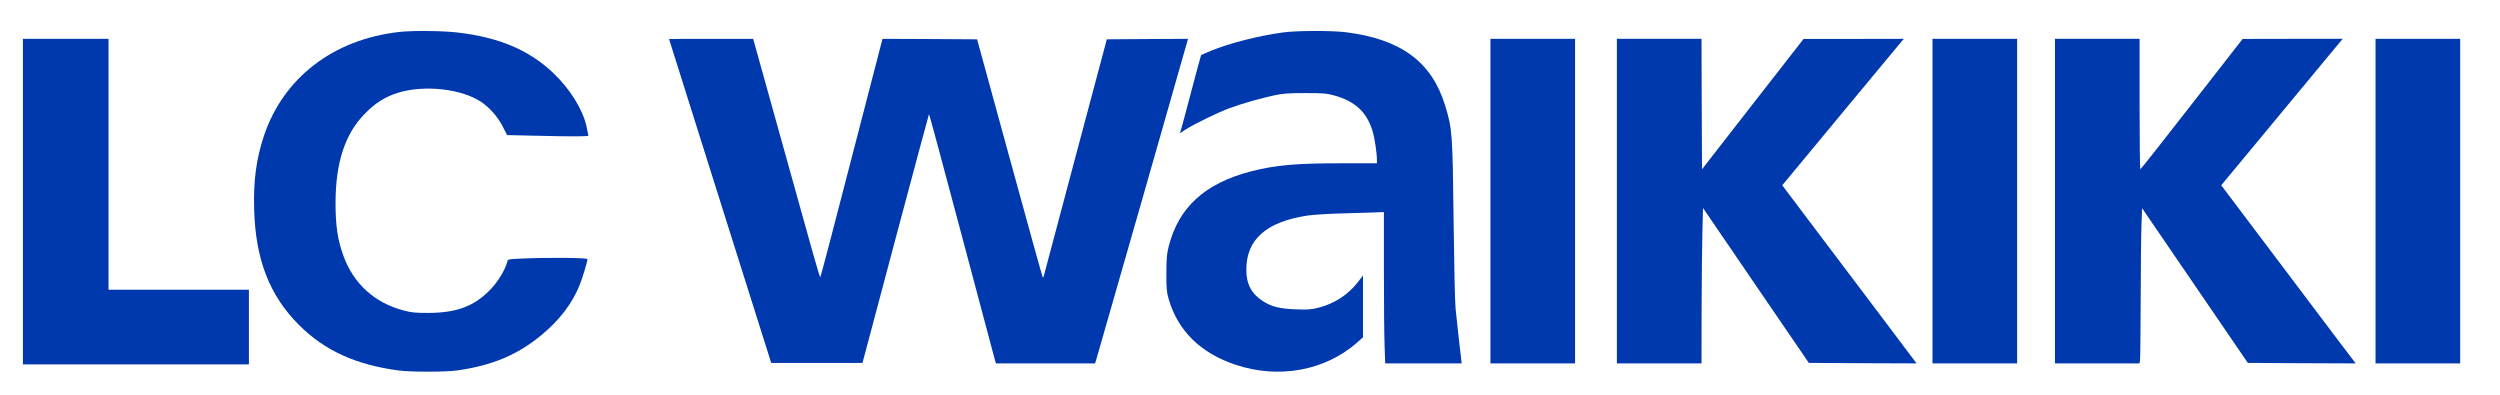 <svg version="1.0" xmlns="http://www.w3.org/2000/svg" viewBox="0 0 2511 397" fill="#0038AE">
  <g transform="translate(0,397) scale(0.1,-0.1)">
    <path
      d="M4010 3649 c-662 -74 -1165 -461 -1360 -1046 -77 -234 -106 -450 -97
-743 14 -498 156 -861 451 -1155 258 -258 573 -400 1006 -457 121 -15 469 -15
580 1 355 50 609 157 850 357 180 149 308 317 381 499 31 78 79 237 79 262 0
15 -399 18 -657 6 -141 -6 -142 -6 -148 -32 -20 -77 -88 -192 -160 -269 -166
-177 -345 -245 -640 -245 -128 0 -164 4 -246 26 -287 76 -498 268 -599 546
-59 160 -80 304 -80 534 1 397 92 683 283 883 111 117 212 182 350 224 264 79
631 38 829 -93 85 -57 169 -152 218 -249 l44 -85 275 -6 c363 -9 541 -9 541 1
0 4 -9 47 -20 96 -37 166 -164 371 -330 530 -244 233 -548 362 -970 410 -145
17 -451 20 -580 5z"
    />
    <path
      d="M12885 3644 c-242 -33 -530 -106 -719 -183 -55 -23 -101 -42 -102
-44 -2 -1 -44 -158 -94 -347 -50 -190 -97 -366 -105 -392 l-14 -47 62 41 c85
54 321 169 440 213 124 45 305 97 444 127 93 19 137 23 313 23 182 0 214 -3
288 -23 209 -57 327 -165 386 -352 22 -70 46 -225 46 -300 l0 -30 -352 0
c-465 0 -664 -18 -908 -80 -466 -119 -733 -362 -832 -757 -19 -74 -22 -117
-23 -268 0 -158 3 -190 23 -258 92 -319 321 -544 673 -661 433 -144 895 -60
1217 221 l62 55 0 310 0 311 -51 -66 c-100 -129 -236 -217 -398 -258 -73 -18
-105 -21 -225 -16 -160 5 -244 26 -331 82 -116 74 -168 173 -167 320 1 301
203 478 615 540 58 8 194 17 303 20 110 3 259 7 332 10 l132 5 0 -588 c0 -323
3 -665 7 -760 l6 -172 384 0 384 0 -5 43 c-7 49 -40 354 -56 507 -7 58 -15
456 -20 885 -10 873 -13 923 -86 1158 -135 437 -443 663 -994 733 -143 18
-497 17 -635 -2z"
    />
    <path
      d="M230 1945 l0 -1635 1135 0 1135 0 0 375 0 375 -705 0 -705 0 0 1260
0 1260 -430 0 -430 0 0 -1635z"
    />
    <path
      d="M6720 3578 c0 -2 231 -734 513 -1628 l513 -1625 458 0 459 0 332
1248 c183 686 334 1249 336 1251 2 3 148 -537 323 -1197 176 -661 326 -1226
334 -1254 l15 -53 498 0 498 0 16 53 c27 89 903 3150 910 3180 l7 27 -407 -2
-408 -3 -312 -1170 c-171 -643 -315 -1183 -319 -1199 -4 -15 -9 -26 -12 -23
-4 3 -153 543 -333 1199 l-327 1193 -475 3 -475 2 -309 -1192 c-169 -656 -311
-1196 -315 -1201 -7 -8 -50 146 -457 1610 l-218 783 -422 0 c-233 0 -423 -1
-423 -2z"
    />
    <path
      d="M14970 1950 l0 -1630 425 0 425 0 0 1630 0 1630 -425 0 -425 0 0
-1630z"
    />
    <path
      d="M16240 1950 l0 -1630 425 0 425 0 1 543 c1 298 4 649 8 780 l6 238
531 -778 532 -778 541 -3 541 -2 -347 461 c-192 253 -495 656 -675 894 l-327
434 591 713 c325 392 600 723 611 736 l20 22 -504 -1 -504 0 -510 -654 -510
-655 -3 655 -2 655 -425 0 -425 0 0 -1630z"
    />
    <path
      d="M19410 1950 l0 -1630 425 0 425 0 0 1630 0 1630 -425 0 -425 0 0
-1630z"
    />
    <path
      d="M20640 1950 l0 -1630 424 0 424 0 6 23 c3 12 6 285 7 607 1 322 4
662 8 757 l6 172 531 -777 531 -777 542 -3 542 -2 -139 182 c-76 101 -380 503
-675 895 l-537 712 467 563 c257 310 531 641 610 736 l143 172 -502 0 -503 -1
-510 -654 c-280 -360 -513 -655 -517 -655 -5 0 -8 295 -8 655 l0 655 -425 0
-425 0 0 -1630z"
    />
    <path
      d="M23860 1950 l0 -1630 425 0 425 0 0 1630 0 1630 -425 0 -425 0 0
-1630z"
    />
  </g>
</svg>